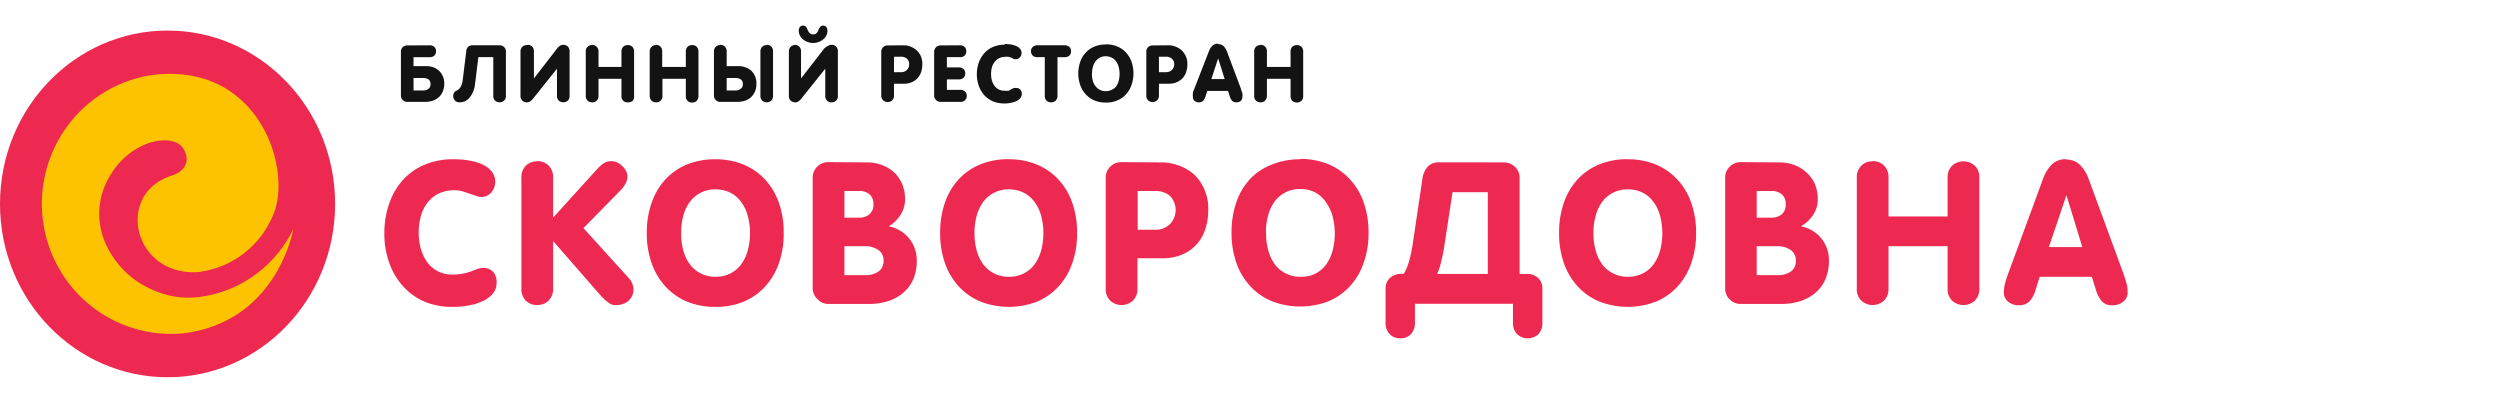 <svg width="282" height="46" viewBox="0 0 282 46" fill="none" xmlns="http://www.w3.org/2000/svg"><path d="M51.137 17.966a9.935 9.935 0 011.924.166c.52.09 1.025.254 1.5.487.376.19.705.463.962.8.222.312.34.688.336 1.073a1.79 1.79 0 01-.442 1.21 1.406 1.406 0 01-1.106.517 1.813 1.813 0 01-.615-.127l-.75-.254-.78-.263a3.537 3.537 0 00-.903-.117 4 4 0 00-1.722.351 3.555 3.555 0 00-1.26.975 4.539 4.539 0 00-.788 1.522 7.15 7.15 0 000 3.853 4.96 4.96 0 00.75 1.483c.324.421.74.76 1.216.991.475.23.998.345 1.525.335a5.99 5.99 0 001.288-.117 5.41 5.41 0 00.904-.254l.673-.263a1.9 1.9 0 01.625-.107 1.5 1.5 0 011.183.468c.269.352.396.795.356 1.239a1.83 1.83 0 01-.394 1.15c-.294.36-.666.648-1.087.84a6.263 6.263 0 01-1.577.517 9.752 9.752 0 01-1.923.175 7.921 7.921 0 01-3.222-.624 6.927 6.927 0 01-2.375-1.736 7.65 7.65 0 01-1.53-2.614 9.523 9.523 0 01-.547-3.258 9.88 9.88 0 01.538-3.395 7.624 7.624 0 011.539-2.672 6.799 6.799 0 012.462-1.737 8.102 8.102 0 013.212-.614m9.491.214a1.728 1.728 0 011.289.498 1.808 1.808 0 01.5 1.366v4.506l4.876-5.374c.25-.301.541-.564.865-.78.261-.148.557-.222.856-.215.22.003.436.052.635.146.211.097.403.233.567.4.168.163.31.35.423.556.106.201.162.425.164.653-.005.283-.085.56-.231.8a3.46 3.46 0 01-.471.654l-4.26 4.34 5.077 5.6c.339.34.54.794.567 1.277a1.689 1.689 0 01-.528 1.288c-.368.338-.85.52-1.347.507a2.73 2.73 0 01-.375 0 1.222 1.222 0 01-.442-.176 4.239 4.239 0 01-.587-.458c-.221-.215-.49-.498-.798-.859l-4.991-5.725v5.355a1.828 1.828 0 01-.5 1.365 1.747 1.747 0 01-1.289.498 1.766 1.766 0 01-1.298-.498 1.837 1.837 0 01-.49-1.365V20.063a1.857 1.857 0 01.49-1.365A1.785 1.785 0 0160.6 18.2m16.233 8.096c-.008.682.08 1.362.26 2.019.159.569.423 1.102.779 1.57.327.417.745.75 1.221.976a3.535 3.535 0 001.625.36 3.658 3.658 0 001.654-.37c.482-.238.9-.59 1.222-1.024.351-.47.607-1.008.75-1.58a7.317 7.317 0 00.26-1.951 7.215 7.215 0 00-.26-1.951 4.476 4.476 0 00-.75-1.57 3.33 3.33 0 00-1.222-1.044 3.707 3.707 0 00-1.673-.37 3.458 3.458 0 00-1.616.36 3.46 3.46 0 00-1.211.976 4.649 4.649 0 00-.78 1.58 7.422 7.422 0 00-.259 2.019zm3.847-8.33a8.242 8.242 0 013.164.585 6.99 6.99 0 012.442 1.688 7.464 7.464 0 011.568 2.614c.38 1.106.565 2.271.548 3.443a9.952 9.952 0 01-.539 3.384 7.594 7.594 0 01-1.548 2.634 6.99 6.99 0 01-2.414 1.707 8.204 8.204 0 01-3.212.595 8.291 8.291 0 01-3.173-.585 6.962 6.962 0 01-2.433-1.697 7.533 7.533 0 01-1.568-2.624 9.88 9.88 0 01-.557-3.414 10.029 10.029 0 01.557-3.453 7.404 7.404 0 011.568-2.634 6.893 6.893 0 012.433-1.668 8.48 8.48 0 013.173-.575m16.897 13.07a2.503 2.503 0 001.51-.41 1.41 1.41 0 00.436-.536c.099-.213.144-.448.131-.683a1.402 1.402 0 00-.146-.697 1.378 1.378 0 00-.47-.532 2.635 2.635 0 00-1.48-.41h-2.318v3.268h2.337zm-.635-6.486c.4.012.792-.12 1.106-.37a1.365 1.365 0 00.462-1.132 1.41 1.41 0 00-.443-1.132 1.715 1.715 0 00-1.154-.37H95.25v3.004h1.702zm.818-6.233a4.807 4.807 0 011.702.293 4.11 4.11 0 011.375.829c.39.367.701.812.913 1.307.226.55.337 1.14.327 1.736a3.178 3.178 0 01-.49 1.727c-.34.54-.802.991-1.346 1.316.903.174 1.718.66 2.308 1.376.573.719.877 1.62.855 2.546a5.163 5.163 0 01-.375 2 4.174 4.174 0 01-1.086 1.52 4.864 4.864 0 01-1.702.976 6.828 6.828 0 01-2.203.342h-4.635a1.663 1.663 0 01-1.221-.566 1.659 1.659 0 01-.52-1.268V20.063a1.697 1.697 0 01.52-1.268 1.72 1.72 0 011.221-.507l4.356.03zm12.155 7.979a7.32 7.32 0 00.26 2.02 4.89 4.89 0 00.779 1.57c.327.416.745.75 1.221.975a3.534 3.534 0 001.625.361 3.631 3.631 0 001.654-.37 3.504 3.504 0 001.231-1.025 4.77 4.77 0 00.75-1.58 7.642 7.642 0 00.25-1.95 7.552 7.552 0 00-.25-1.952 4.814 4.814 0 00-.75-1.57 3.442 3.442 0 00-1.231-1.044 3.646 3.646 0 00-1.673-.37 3.463 3.463 0 00-1.616.36 3.463 3.463 0 00-1.211.976 4.824 4.824 0 00-.779 1.58 7.438 7.438 0 00-.26 2.02zm3.847-8.33a8.214 8.214 0 013.164.585 6.893 6.893 0 012.442 1.688 7.321 7.321 0 011.568 2.614c.379 1.106.565 2.272.548 3.443a9.957 9.957 0 01-.539 3.385 7.454 7.454 0 01-1.548 2.634 6.907 6.907 0 01-2.423 1.706 8.902 8.902 0 01-6.376 0 6.91 6.91 0 01-2.443-1.697 7.53 7.53 0 01-1.567-2.624 10.105 10.105 0 01-.548-3.413 10.256 10.256 0 01.548-3.453 7.398 7.398 0 011.567-2.634 6.85 6.85 0 012.443-1.668 8.395 8.395 0 013.164-.576m16.531 7.96a2.258 2.258 0 001.673-.644 2.282 2.282 0 000-3.17 2.447 2.447 0 00-1.654-.556h-1.991v4.37h1.972zm.731-7.599c.656.002 1.307.12 1.923.351a5.227 5.227 0 011.693.976 4.87 4.87 0 011.182 1.677c.319.71.477 1.483.462 2.263.015.8-.109 1.595-.365 2.351a4.624 4.624 0 01-1.049 1.736 4.627 4.627 0 01-1.635 1.083 5.692 5.692 0 01-2.134.38h-2.808v3.404c.014.25-.023.502-.109.737s-.219.45-.392.63a1.906 1.906 0 01-2.577 0 1.812 1.812 0 01-.5-1.367V20.063a1.696 1.696 0 01.519-1.268 1.703 1.703 0 011.222-.507l4.568.03zm11.78 7.979c-.01.683.081 1.363.269 2.019.156.568.417 1.101.77 1.57.327.417.745.75 1.221.976a3.535 3.535 0 001.625.36 3.63 3.63 0 001.635-.331 3.49 3.49 0 001.231-1.024 4.79 4.79 0 00.75-1.58 7.732 7.732 0 000-3.902 4.835 4.835 0 00-.75-1.57 3.453 3.453 0 00-1.231-1.122 3.648 3.648 0 00-1.673-.37 3.457 3.457 0 00-1.616.36 3.467 3.467 0 00-1.212.976 4.643 4.643 0 00-.769 1.58 7.063 7.063 0 00-.269 2.019m3.846-8.33a8.292 8.292 0 013.174.585c.921.38 1.75.955 2.433 1.688a7.304 7.304 0 011.567 2.614c.383 1.105.572 2.27.558 3.443a9.935 9.935 0 01-.548 3.384 7.569 7.569 0 01-1.539 2.634 7.017 7.017 0 01-2.433 1.707 8.899 8.899 0 01-6.375 0 6.91 6.91 0 01-2.443-1.697 7.532 7.532 0 01-1.568-2.624 10.13 10.13 0 01-.548-3.414 10.28 10.28 0 01.548-3.453 7.414 7.414 0 011.568-2.634 6.835 6.835 0 012.491-1.619 8.391 8.391 0 013.164-.575m17.156 3.716l-.962 6.311c-.067.4-.173.878-.298 1.434-.108.506-.266 1-.471 1.473h5.712v-9.218h-3.981zm5.712-3.365c.494-.017.975.165 1.337.507a1.696 1.696 0 01.519 1.239V30.9h.798a1.737 1.737 0 011.298.468 1.53 1.53 0 01.472 1.151v3.902a1.85 1.85 0 01-.433 1.258 1.775 1.775 0 01-2.433 0 1.79 1.79 0 01-.452-1.268v-2.146h-11.059v2.126a1.87 1.87 0 01-.433 1.278 1.547 1.547 0 01-1.221.488 1.546 1.546 0 01-1.202-.478 1.785 1.785 0 01-.452-1.268v-3.902a1.572 1.572 0 01.461-1.131 1.902 1.902 0 011.414-.488h.173c.24-.41.431-.85.567-1.307.191-.655.336-1.323.433-2l1.096-7.344a2.56 2.56 0 01.664-1.502c.332-.288.756-.44 1.192-.43l7.261.01zm10.184 7.979c-.01.683.081 1.364.269 2.02.156.567.417 1.1.77 1.57.331.416.752.75 1.23.975a3.491 3.491 0 001.616.36 3.673 3.673 0 001.664-.37c.48-.24.898-.59 1.221-1.024a4.79 4.79 0 00.75-1.58 7.731 7.731 0 000-3.902 4.835 4.835 0 00-.75-1.57 3.418 3.418 0 00-1.221-1.044 3.73 3.73 0 00-1.683-.37 3.463 3.463 0 00-1.616.36 3.463 3.463 0 00-1.211.976 4.628 4.628 0 00-.77 1.58 7.1 7.1 0 00-.269 2.02zm3.847-8.33a8.287 8.287 0 013.173.585c.921.38 1.751.955 2.433 1.688a7.32 7.32 0 011.568 2.614 9.93 9.93 0 01.557 3.443 9.936 9.936 0 01-.548 3.385 7.582 7.582 0 01-1.538 2.633 7.035 7.035 0 01-2.433 1.707 8.901 8.901 0 01-6.376 0 7.005 7.005 0 01-2.443-1.697 7.662 7.662 0 01-1.567-2.624 10.13 10.13 0 01-.549-3.414c-.015-1.174.17-2.343.549-3.453a7.537 7.537 0 011.567-2.633 6.925 6.925 0 012.443-1.668 8.434 8.434 0 013.164-.576m16.915 13.08a2.521 2.521 0 001.51-.41 1.415 1.415 0 00.558-1.22 1.402 1.402 0 00-.146-.696 1.376 1.376 0 00-.47-.532 2.614 2.614 0 00-1.481-.41h-2.317v3.268h2.346zm-.644-6.486c.403.012.798-.12 1.116-.37a1.397 1.397 0 00.452-1.133 1.389 1.389 0 00-.443-1.13 1.666 1.666 0 00-1.144-.371h-1.683v3.004h1.702zm.817-6.233a4.86 4.86 0 011.712.293c.505.182.969.464 1.366.829.409.36.737.806.961 1.307.221.551.332 1.141.327 1.736a3.103 3.103 0 01-.5 1.727 3.984 3.984 0 01-1.394 1.316 3.96 3.96 0 012.308 1.376c.57.72.87 1.622.846 2.546a5.163 5.163 0 01-.375 2 4.162 4.162 0 01-1.077 1.52 4.865 4.865 0 01-1.702.976 6.896 6.896 0 01-2.212.342h-4.587a1.678 1.678 0 01-1.231-.508 1.668 1.668 0 01-.519-1.268V20.063a1.683 1.683 0 01.519-1.268 1.738 1.738 0 011.231-.507l4.327.03zm10.559-.137a1.728 1.728 0 011.289.498 1.84 1.84 0 01.5 1.366v4.37h6.665v-4.35a1.826 1.826 0 01.5-1.366 1.906 1.906 0 012.577 0 1.811 1.811 0 01.5 1.365V32.54a1.826 1.826 0 01-.5 1.365 1.906 1.906 0 01-2.577 0 1.826 1.826 0 01-.5-1.366v-4.77h-6.665v4.77a1.857 1.857 0 01-.5 1.366 1.907 1.907 0 01-2.577 0 1.811 1.811 0 01-.5-1.365V20.063a1.826 1.826 0 01.5-1.365 1.739 1.739 0 011.288-.498m19.878 9.666h3.77l-1.789-5.852-1.981 5.852zm1.924-9.87a2.174 2.174 0 011.567.585c.46.47.809 1.04 1.019 1.667l3.847 10.466c.125.352.25.722.356 1.093.114.363.172.741.173 1.122a1.348 1.348 0 01-.481 1.092 1.837 1.837 0 01-1.25.41 1.485 1.485 0 01-1.212-.478 3.807 3.807 0 01-.654-1.317l-.442-1.414h-5.885l-.424 1.346a3.237 3.237 0 01-.759 1.463c-.314.275-.72.418-1.135.4a1.837 1.837 0 01-1.25-.41 1.333 1.333 0 01-.471-1.092 3.91 3.91 0 01.192-1.161 10.3 10.3 0 01.365-1.093l3.847-10.466a4.49 4.49 0 011.019-1.668 2.25 2.25 0 011.606-.585" fill="#ED2951"/><path d="M47.734 10.204a.949.949 0 00.596-.184.603.603 0 00.233-.525.626.626 0 00-.233-.539 1.088 1.088 0 00-.596-.157h-1.087v1.405h1.087zm.738-5.094a.731.731 0 01.518.183.617.617 0 01.194.486.652.652 0 01-.194.5.73.73 0 01-.518.17h-1.825v1.01h1.45c.278 0 .554.048.815.145.238.088.454.227.635.407.182.171.323.382.414.617.106.249.159.517.155.788a2.22 2.22 0 01-.155.853 1.604 1.604 0 01-.427.656 2.043 2.043 0 01-.673.42c-.288.1-.59.148-.894.145h-2.045a.652.652 0 01-.492-.21.645.645 0 01-.207-.499v-4.95a.68.68 0 01.207-.511.72.72 0 01.505-.197l2.537-.013zm7.87 0a.703.703 0 01.676.43.678.678 0 01.049.278v4.976a.757.757 0 01-.194.551.783.783 0 01-1.036 0 .75.75 0 01-.194-.55V6.448H53.96l-.375 3.032a2.898 2.898 0 01-.596 1.51 1.432 1.432 0 01-1.165.551.678.678 0 01-.504-.197.765.765 0 01-.194-.55.597.597 0 01.362-.565c.21-.093.384-.255.492-.46a2.3 2.3 0 00.22-.788l.388-3.15a.838.838 0 01.259-.591.718.718 0 01.427-.132h3.068zm3.171-.053a.732.732 0 01.518.197.752.752 0 01.194.552V8.85l2.589-3.347a1.55 1.55 0 01.336-.329.628.628 0 01.389-.118.703.703 0 01.517.197.75.75 0 01.194.552v4.988a.76.76 0 01-.194.552.783.783 0 01-1.035 0 .75.75 0 01-.194-.552V7.75l-2.59 3.242c-.113.159-.248.3-.4.42a.64.64 0 01-.402.132.691.691 0 01-.683-.456.717.717 0 01-.041-.306v-4.95a.704.704 0 01.194-.54.686.686 0 01.53-.208m7.326-.027a.732.732 0 01.751.775v1.72h2.589v-1.72a.756.756 0 01.194-.552.732.732 0 01.518-.197.703.703 0 01.517.197.752.752 0 01.195.552v4.988a.757.757 0 01-.13.526.71.71 0 01-.517.197.664.664 0 01-.572-.18.683.683 0 01-.205-.569V8.891h-2.589v1.903a.693.693 0 01-.185.541.672.672 0 01-.527.208.678.678 0 01-.53-.207.696.696 0 01-.195-.542V5.832a.704.704 0 01.195-.542.686.686 0 01.53-.207m7.184-.026a.732.732 0 01.518.197.752.752 0 01.194.551v1.747h2.666v-1.72a.756.756 0 01.194-.552.732.732 0 01.518-.197.703.703 0 01.518.197.75.75 0 01.194.552v4.988a.76.76 0 01-.194.552.712.712 0 01-.518.197.666.666 0 01-.526-.207.685.685 0 01-.186-.542V8.89h-2.64v1.904a.692.692 0 01-.186.541.672.672 0 01-.526.208.691.691 0 01-.518-.197.75.75 0 01-.207-.552V5.832a.757.757 0 01.207-.552.697.697 0 01.518-.197m12.477-.026a.703.703 0 01.518.197.75.75 0 01.194.552v4.989a.757.757 0 01-.194.551.783.783 0 01-1.035 0 .752.752 0 01-.195-.551V5.832a.76.76 0 01.195-.551.71.71 0 01.517-.197m-3.533 5.12c.22.009.435-.06.608-.197a.602.602 0 00.233-.512.626.626 0 00-.233-.538 1.075 1.075 0 00-.608-.158h-.984v1.405h.984zm-1.709-5.147a.69.69 0 01.518.197.75.75 0 01.207.552V7.46h1.294c.288-.01.574.04.842.144.244.084.47.218.66.394.182.176.324.392.414.63.102.25.15.518.142.788.01.291-.039.581-.142.854-.096.246-.241.47-.427.656a2.093 2.093 0 01-.673.42c-.288.097-.59.146-.893.144h-1.955a.652.652 0 01-.492-.21.642.642 0 01-.207-.498v-4.95a.756.756 0 01.195-.551.732.732 0 01.517-.197m10.472-.237a1.75 1.75 0 01-.635-.118 1.38 1.38 0 01-.504-.289 1.426 1.426 0 01-.35-.433 1.33 1.33 0 01-.13-.552.69.69 0 01.13-.407.44.44 0 01.375-.157.41.41 0 01.298.118c.088.11.158.235.207.368.053.137.132.261.233.367a.478.478 0 00.376.131.51.51 0 00.388-.13c.097-.107.171-.232.22-.368.053-.134.127-.259.22-.368a.375.375 0 01.285-.118.434.434 0 01.375.157.61.61 0 01.13.407c.003.192-.042.382-.13.552-.079.172-.199.32-.35.433a1.38 1.38 0 01-.504.289c-.202.08-.418.12-.634.118zm-2.084.21a.703.703 0 01.517.197.75.75 0 01.207.551v3.046l2.59-3.348a1.51 1.51 0 01.452-.328.64.64 0 01.401-.118.732.732 0 01.518.197.752.752 0 01.194.551v4.99a.692.692 0 01-.185.54.672.672 0 01-.526.207.688.688 0 01-.518-.196.75.75 0 01-.194-.552V7.748l-2.59 3.243c-.113.159-.248.3-.4.42a.615.615 0 01-.402.132.731.731 0 01-.517-.197.763.763 0 01-.195-.565v-4.95a.756.756 0 01.195-.55.732.732 0 01.517-.198m11.934 3.059a.886.886 0 00.661-.249.812.812 0 00.258-.617.845.845 0 00-.05-.356.847.847 0 00-.195-.3 1.041 1.041 0 00-.674-.224h-.789v1.746h.789zm.285-3.032c.266-.003.53.046.777.144.246.09.474.223.673.394.206.183.373.406.492.656.123.286.185.595.181.906.003.321-.045.64-.142.946a2.09 2.09 0 01-.428.695 2.008 2.008 0 01-.647.434 2.248 2.248 0 01-.854.157h-1.126v1.313a.681.681 0 01-.712.748.688.688 0 01-.518-.197.75.75 0 01-.207-.551V5.832a.691.691 0 01.22-.512.66.66 0 01.479-.197l1.812-.013zm6.394 0a.692.692 0 01.492.183.629.629 0 01.194.486.629.629 0 01-.194.499.68.68 0 01-.492.17h-1.501v1.156h1.385a.72.72 0 01.492.184.647.647 0 01.194.499.645.645 0 01-.194.485.72.72 0 01-.492.184h-1.385v1.182h1.54a.72.72 0 01.505.184.643.643 0 01.194.498.629.629 0 01-.194.486.693.693 0 01-.492.184h-2.278a.627.627 0 01-.492-.21.656.656 0 01-.22-.499v-4.95a.727.727 0 01.213-.502.706.706 0 01.499-.206l2.226-.014zm5.022-.144c.261 0 .52.022.777.065.205.044.404.11.595.197.15.077.282.184.389.315.09.126.14.278.142.433a.727.727 0 01-.378.641.562.562 0 01-.243.055c-.082.01-.164.01-.246 0l-.259-.157-.337-.105a1.72 1.72 0 00-.362 0 1.6 1.6 0 00-.686.144 1.431 1.431 0 00-.505.407 1.794 1.794 0 00-.323.604 2.95 2.95 0 000 1.55 2.1 2.1 0 00.297.59c.132.163.295.297.479.394.194.092.407.137.622.131.172.016.345.016.517 0l.298-.197.272-.105a.74.74 0 01.246 0 .548.548 0 01.466.184.688.688 0 01.168.486.732.732 0 01-.155.46c-.125.14-.274.256-.44.34a2.5 2.5 0 01-.635.197 3.526 3.526 0 01-2.045-.17 3.074 3.074 0 01-.971-.696 3.243 3.243 0 01-.608-1.05 3.91 3.91 0 01-.22-1.313 4.13 4.13 0 01.22-1.313 3.35 3.35 0 01.634-1.063c.27-.307.607-.546.984-.696.41-.174.851-.259 1.294-.25m6.783.066a.76.76 0 01.518.183.616.616 0 01.194.486.643.643 0 01-.194.5.746.746 0 01-.518.17h-.816v4.345a.752.752 0 01-.207.552.69.69 0 01-.517.197.707.707 0 01-.518-.197.761.761 0 01-.194-.551V6.448h-.829a.729.729 0 01-.517-.17.655.655 0 01-.207-.5.61.61 0 01.207-.486.729.729 0 01.517-.183h3.081zm3.068 3.19c-.008.275.027.55.103.814.058.226.164.436.311.617.128.175.297.315.492.407.199.104.422.154.647.144.228.009.455-.041.66-.144.195-.08.368-.206.505-.368.134-.19.235-.404.297-.63a3.15 3.15 0 000-1.602 2.033 2.033 0 00-.297-.63 1.296 1.296 0 00-.492-.407 1.382 1.382 0 00-.673-.157c-.224 0-.445.048-.647.144-.185.102-.348.24-.479.407-.144.187-.25.401-.311.63a2.73 2.73 0 00-.103.814m1.553-3.334c.442-.01.882.071 1.294.236.367.151.697.38.971.67.278.304.493.66.634 1.05.144.422.218.866.22 1.313.001.447-.074.89-.22 1.312-.131.391-.343.75-.621 1.05a2.479 2.479 0 01-.971.683c-.409.176-.85.261-1.294.25-.443.01-.883-.07-1.295-.237a2.712 2.712 0 01-.97-.682 2.939 2.939 0 01-.635-1.05 4.154 4.154 0 01-.22-1.313c.003-.447.077-.89.22-1.313.133-.393.35-.752.635-1.05a2.69 2.69 0 01.97-.67 3.263 3.263 0 011.295-.236m6.769 3.125c.248.01.49-.08.673-.25a.862.862 0 00.259-.617.838.838 0 00-.259-.656.987.987 0 00-.66-.224h-.802v1.747h.789zm.298-3.033c.261-.004.521.045.763.144.25.09.483.223.687.394.197.187.36.41.478.657.134.282.201.592.195.905a2.67 2.67 0 01-.156.946c-.086.26-.227.497-.414.695a1.94 1.94 0 01-.66.434c-.272.11-.562.163-.854.157h-1.126v1.313a.782.782 0 01-.042.296.734.734 0 01-.153.255.688.688 0 01-.517.197.664.664 0 01-.527-.207.692.692 0 01-.185-.54V5.831a.665.665 0 01.207-.512.694.694 0 01.492-.197l1.812-.013zm4.828 3.807h1.501l-.738-2.337-.763 2.337zm.75-3.939a.888.888 0 01.635.237c.18.19.317.42.401.67l1.566 4.174c0 .145.104.289.142.433a1.29 1.29 0 010 .447.579.579 0 01-.181.446.78.78 0 01-.505.158.6.6 0 01-.478-.184 1.472 1.472 0 01-.272-.539l-.181-.564h-2.343l-.169.538a1.313 1.313 0 01-.31.591.623.623 0 01-.453.158.744.744 0 01-.492-.158.548.548 0 01-.194-.446 1.852 1.852 0 010-.447c0-.157.09-.302.142-.433l1.644-4.227c.084-.254.226-.483.414-.67a.87.87 0 01.634-.236m4.79.131a.69.69 0 01.517.197.75.75 0 01.207.552v1.746h2.667v-1.72a.744.744 0 01.194-.551.785.785 0 011.036 0 .747.747 0 01.194.551v4.989a.762.762 0 01-.194.551.785.785 0 01-1.036 0 .748.748 0 01-.194-.551V8.89h-2.667v1.904a.753.753 0 01-.207.551.69.69 0 01-.517.197.664.664 0 01-.527-.207.692.692 0 01-.185-.541V5.832a.761.761 0 01.194-.551.731.731 0 01.518-.197" fill="#131313"/><ellipse cx="18.9" cy="23" rx="18.9" ry="19.553" fill="#ED2951"/><path d="M22.552 33.49a9.67 9.67 0 01-5.063-.681 10.209 10.209 0 01-5.407-4.973 8.225 8.225 0 01-.297-6.779c2.176-5.19 7.489-6.172 8.786-4.441 1.007 1.362.392 2.724-1.243 3.208-6.408 2.085-4.252 11.33 3 10.866a10.431 10.431 0 005.207-2.132 10.553 10.553 0 003.364-4.537c2.028-5.144-1.778-17.209-13.957-15.526a14.548 14.548 0 00-9.363 5.76 14.768 14.768 0 00-2.72 10.712 14.707 14.707 0 005.465 9.586 14.484 14.484 0 0010.551 3.024c10.49-1.437 12.2-11.724 12.2-11.724a13.774 13.774 0 01-4.308 5.154 13.632 13.632 0 01-6.215 2.483z" fill="#FDC300"/></svg>